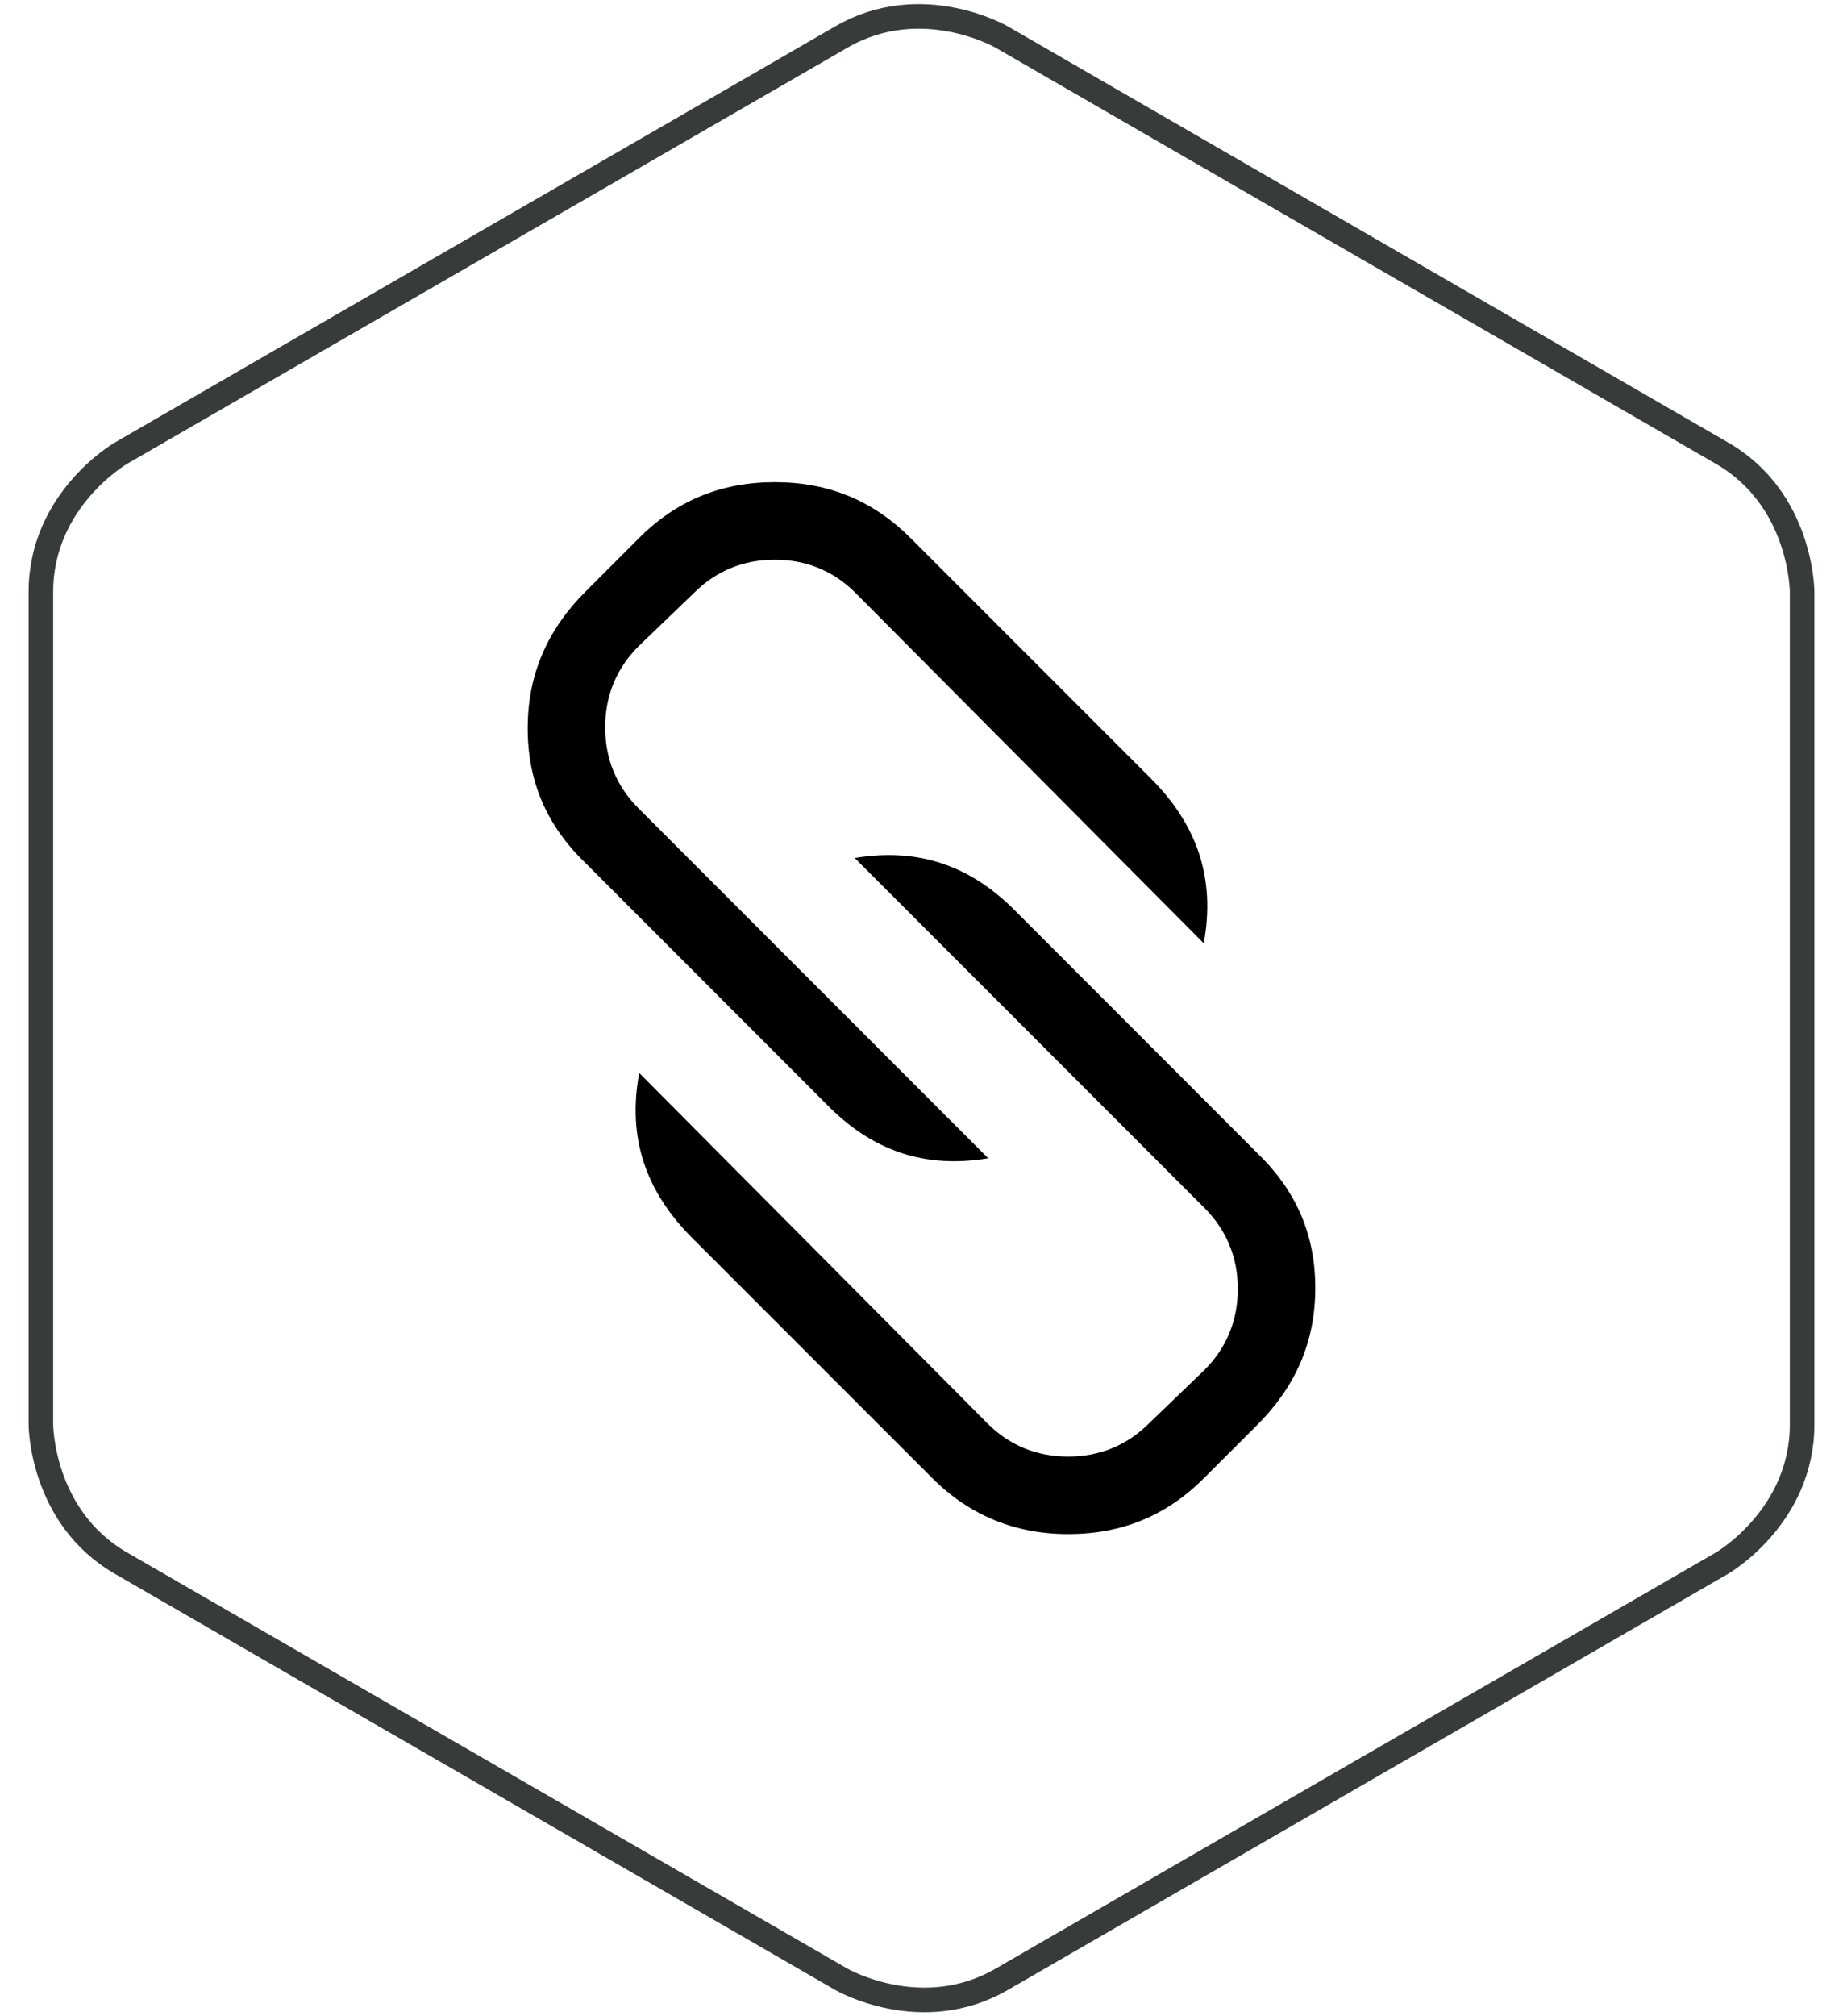 <?xml version="1.0" encoding="utf-8"?>
<!-- Generator: Adobe Illustrator 15.1.0, SVG Export Plug-In  -->
<!DOCTYPE svg PUBLIC "-//W3C//DTD SVG 1.1//EN" "http://www.w3.org/Graphics/SVG/1.1/DTD/svg11.dtd">
<svg version="1.1"
	 xmlns="http://www.w3.org/2000/svg" xmlns:xlink="http://www.w3.org/1999/xlink" xmlns:a="http://ns.adobe.com/AdobeSVGViewerExtensions/3.0/"
	 x="0px" y="0px" width="75px" height="82px" viewBox="-1.164 -0.167 75 82"
	 overflow="visible" enable-background="new -1.164 -0.167 75 82" xml:space="preserve">
<defs>
</defs>
<path fill="none" stroke="#383B39" d="M3.759,18.264c0,0-3.259,1.88-3.259,5.642v33.857c0,0,0,3.764,3.259,5.643l29.32,16.928
	c0,0,3.257,1.881,6.516,0l29.317-16.928c0,0,3.26-1.879,3.26-5.643V23.905c0,0,0-3.762-3.26-5.642L39.595,1.336
	c0,0-3.259-1.881-6.516,0L3.759,18.264z"/>
<path d="M24.849,43.47c-0.481,2.581,0.226,4.779,2.147,6.701l9.778,9.776c1.51,1.511,3.37,2.277,5.529,2.277
	c2.189,0,3.999-0.745,5.531-2.277l2.164-2.162c1.59-1.592,2.363-3.415,2.363-5.573c0-2.155-0.771-3.948-2.357-5.481l-9.782-9.784
	c-1.874-1.922-4.015-2.648-6.604-2.219L47.851,48.96c0.9,0.903,1.357,2.011,1.357,3.294c0,1.285-0.457,2.395-1.357,3.296
	l-2.256,2.169c-0.896,0.896-2.006,1.353-3.291,1.353c-1.286,0-2.395-0.457-3.294-1.359L24.849,43.47z M30.366,19.443
	c-2.189,0-3.999,0.745-5.532,2.278l-2.161,2.162c-1.59,1.588-2.363,3.412-2.363,5.573c0,2.16,0.771,3.953,2.357,5.481l9.782,9.784
	c1.873,1.921,4.016,2.65,6.603,2.219L24.819,32.708c-0.9-0.902-1.356-2.011-1.356-3.296c0-1.284,0.456-2.393,1.356-3.294
	l2.257-2.169c0.896-0.895,2.005-1.353,3.29-1.353s2.394,0.458,3.294,1.36l14.161,14.241c0.479-2.581-0.228-4.78-2.148-6.701
	l-9.777-9.776C34.361,20.188,32.553,19.443,30.366,19.443z"/>
</svg>
